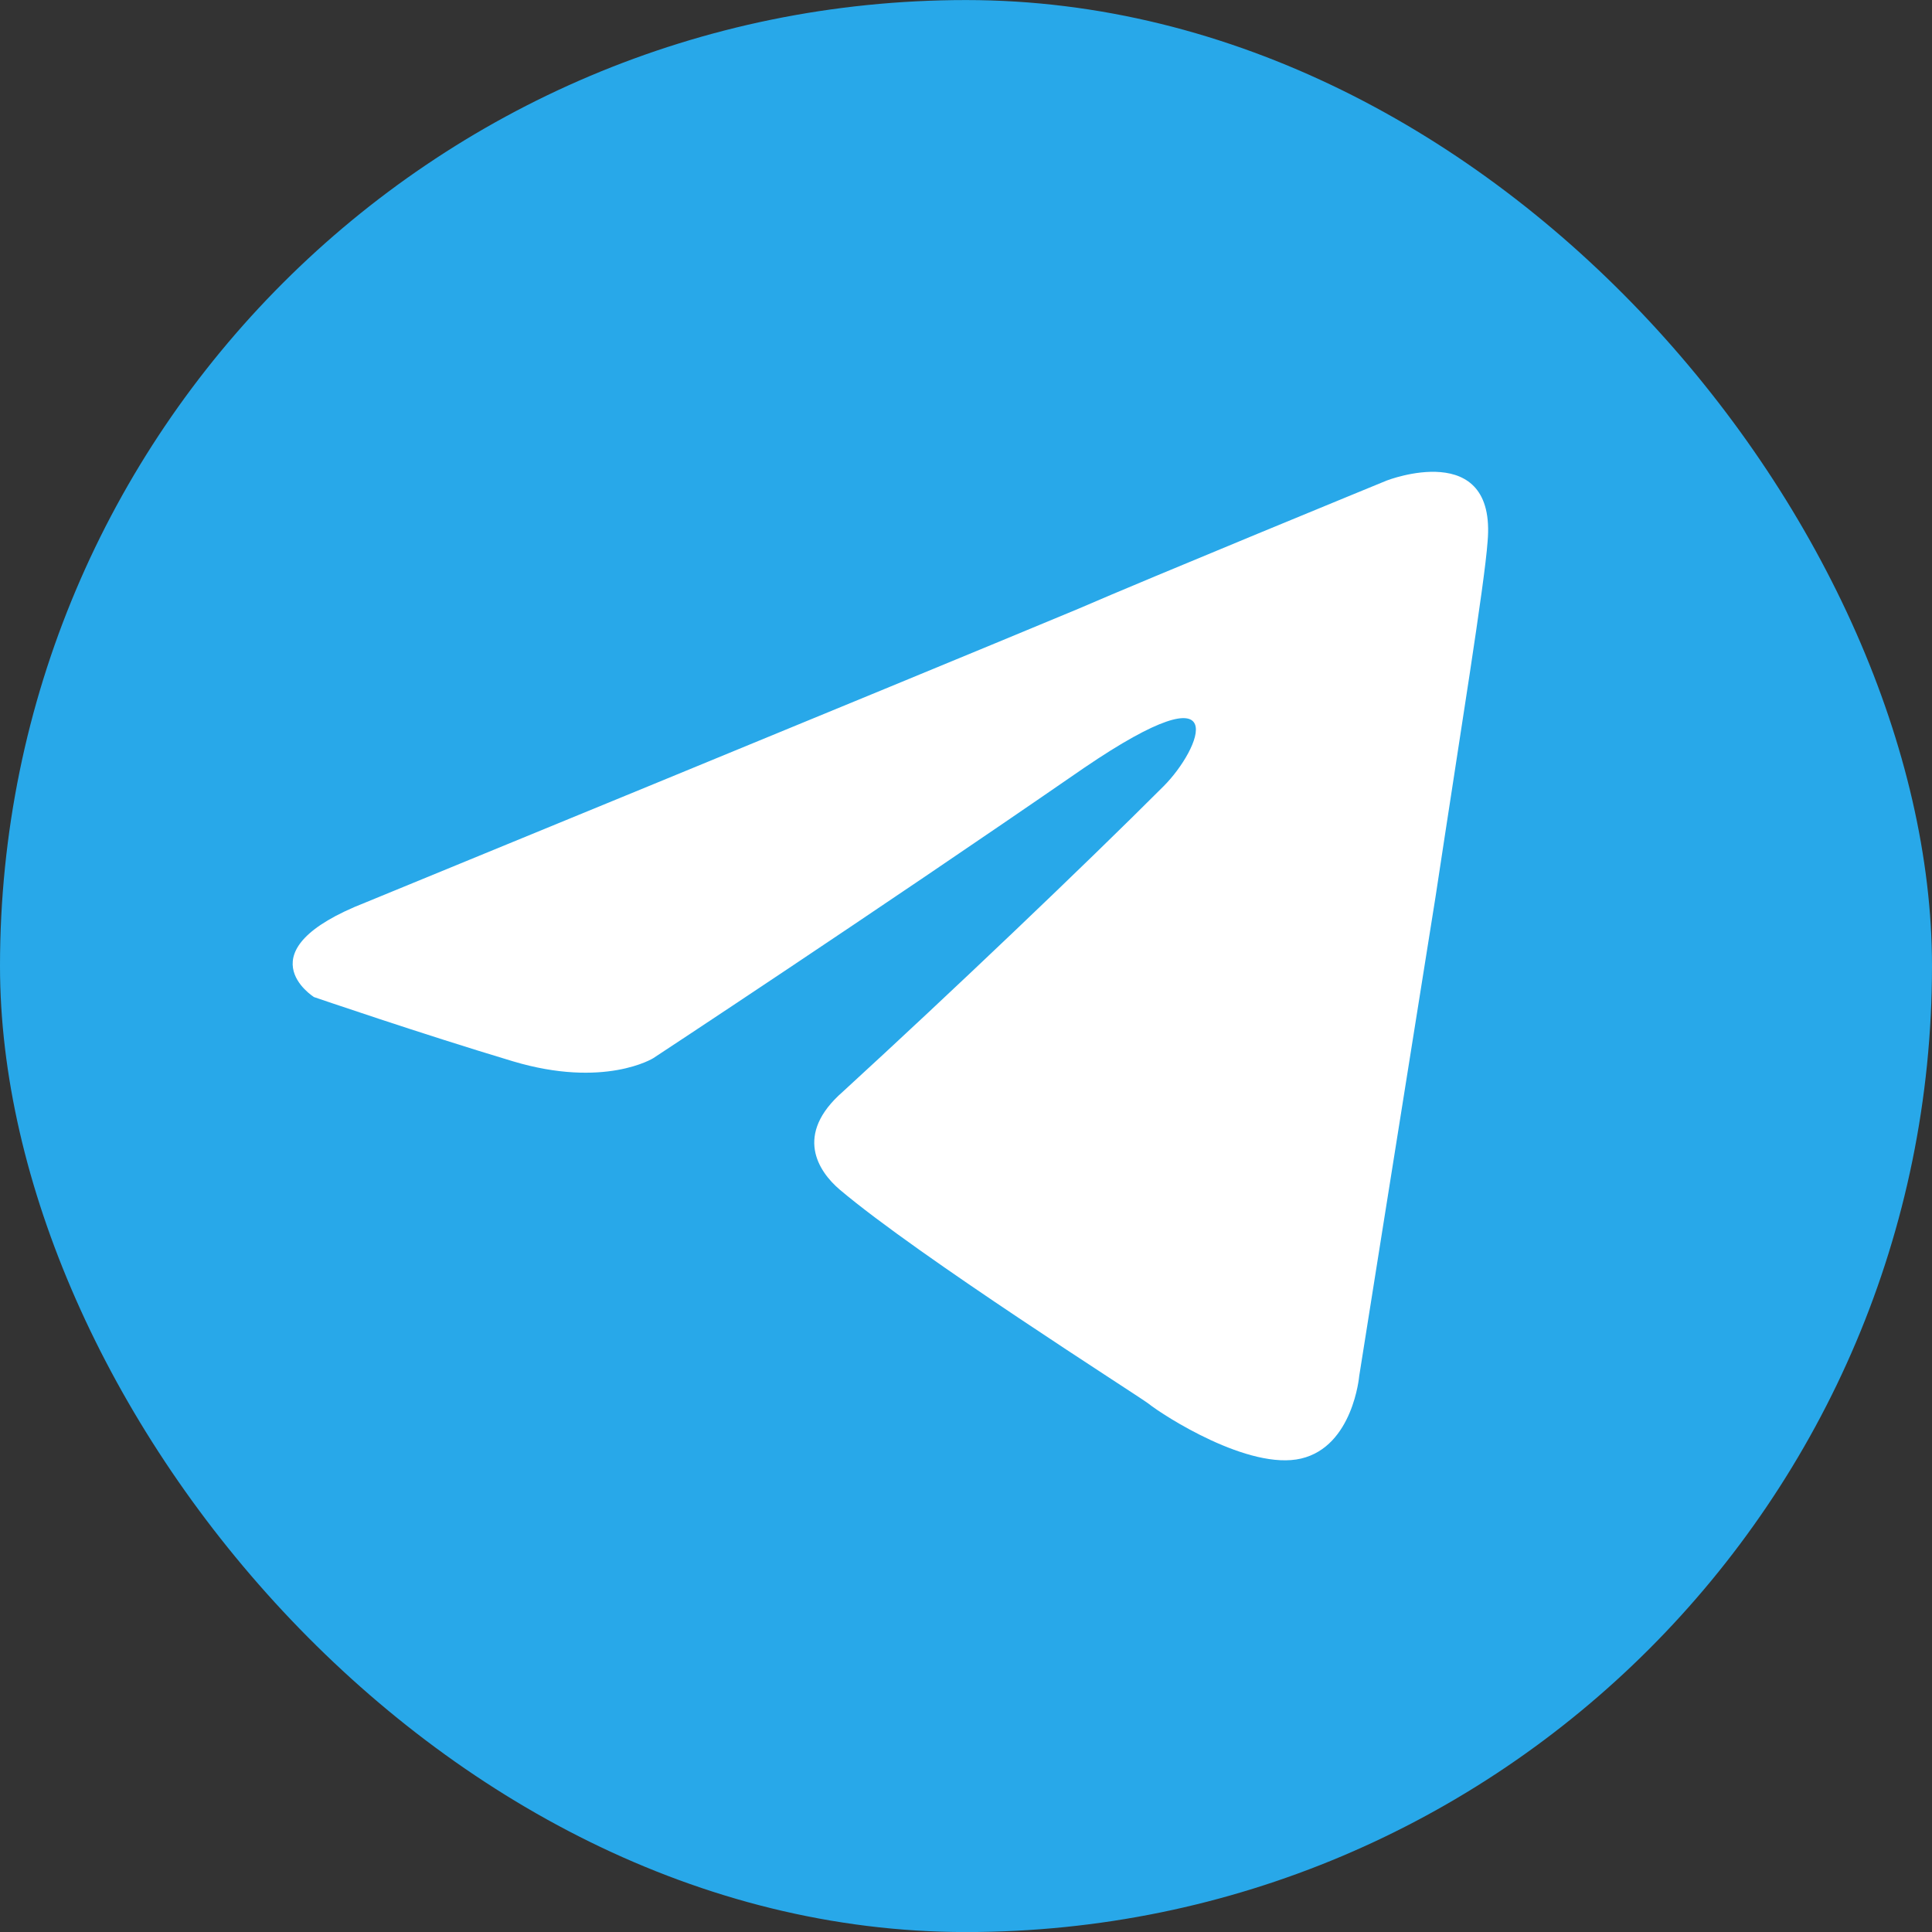 <svg width="36" height="36" viewBox="0 0 36 36" fill="none" xmlns="http://www.w3.org/2000/svg">
<rect x="0" y="0" width="36" height="36" fill="#333333" stroke="none"/>
<rect y="0.001" width="36" height="36" rx="18" fill="#28A8E9"/>
<path d="M6.819 16.813C6.819 16.813 16.671 12.77 20.088 11.346C21.398 10.777 25.84 8.954 25.84 8.954C25.84 8.954 27.89 8.157 27.719 10.093C27.662 10.89 27.207 13.681 26.751 16.699C26.068 20.971 25.327 25.64 25.327 25.64C25.327 25.64 25.213 26.95 24.245 27.178C23.277 27.406 21.683 26.381 21.398 26.153C21.17 25.982 17.127 23.419 15.646 22.166C15.247 21.825 14.792 21.141 15.703 20.344C17.753 18.465 20.202 16.13 21.683 14.649C22.366 13.966 23.049 12.371 20.202 14.307C16.159 17.098 12.172 19.718 12.172 19.718C12.172 19.718 11.261 20.287 9.552 19.774C7.844 19.262 5.851 18.579 5.851 18.579C5.851 18.579 4.484 17.724 6.819 16.813Z" fill="white"/>
</svg>
